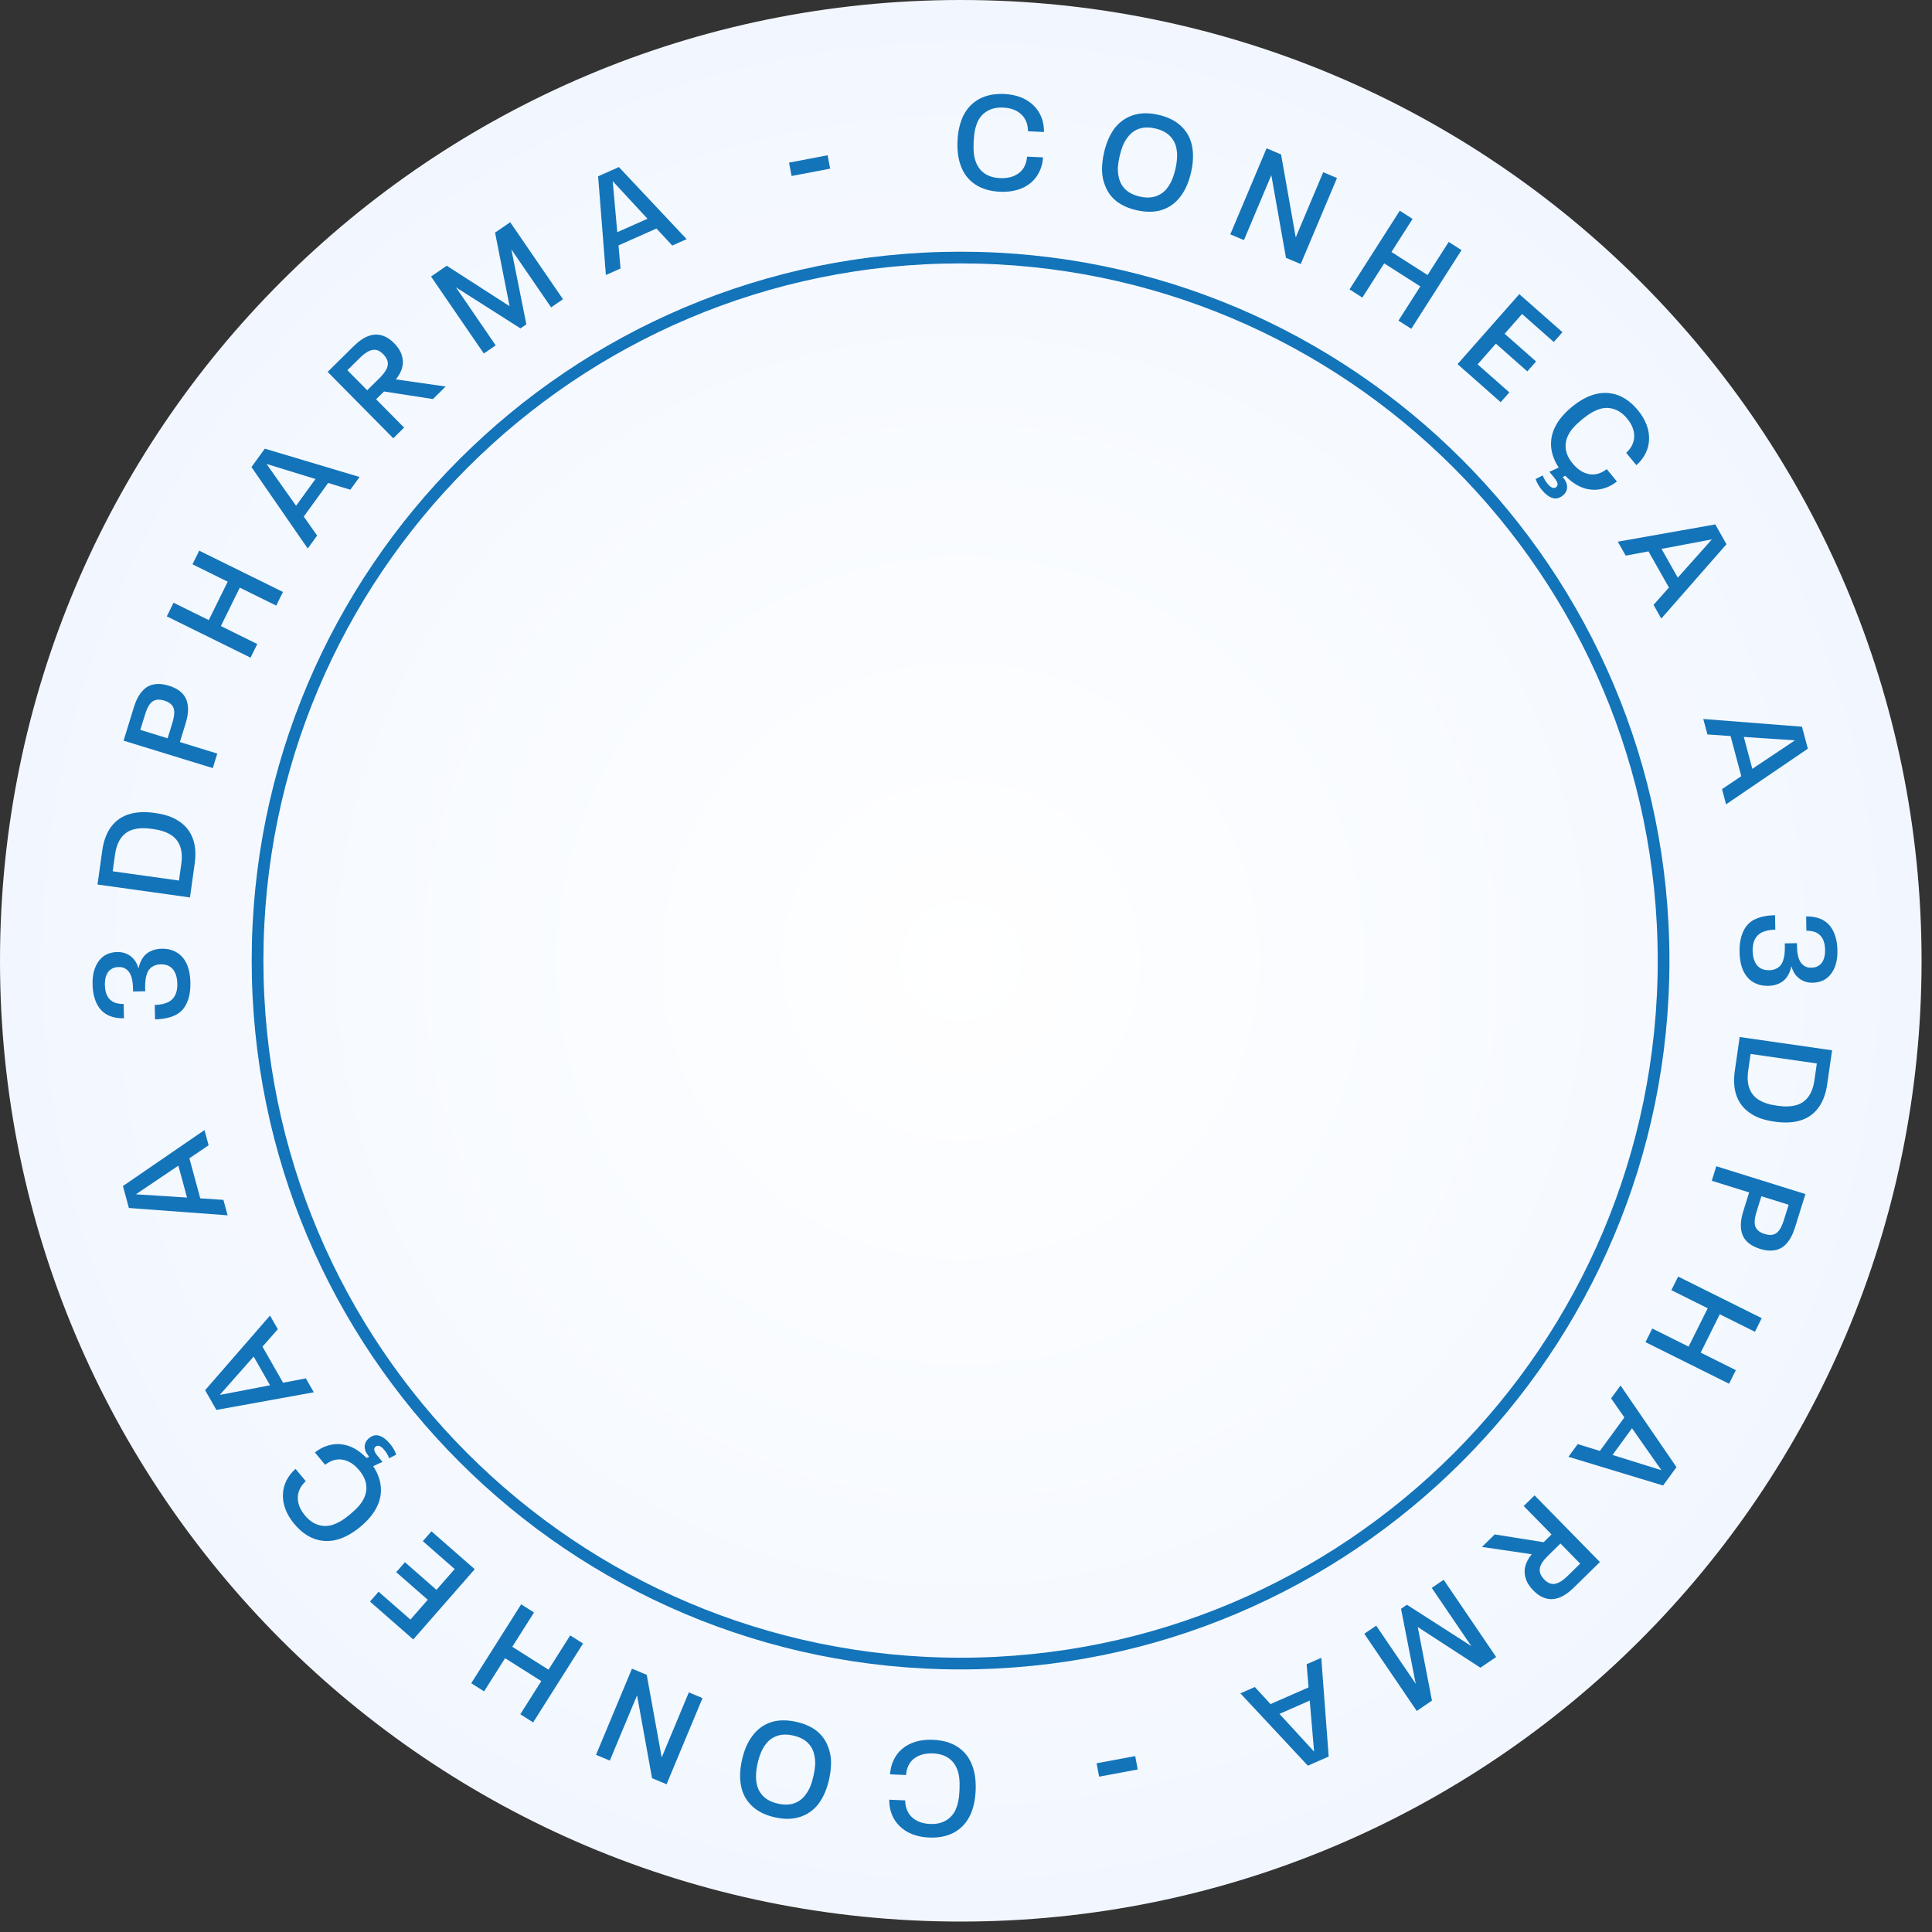 <svg xmlns="http://www.w3.org/2000/svg" width="165" height="165" viewBox="0 0 165 165" fill="none"><rect x="0" y="0" width="165" height="165" fill="#333333" stroke="none"/><path d="M82.054 164.109C127.372 164.109 164.109 127.372 164.109 82.054C164.109 36.737 127.372 0 82.054 0C36.737 0 0 36.737 0 82.054C0 127.372 36.737 164.109 82.054 164.109Z" fill="url(#paint0_radial_5_1199)"></path><path d="M82.036 142.075C115.195 142.075 142.076 115.195 142.076 82.036C142.076 48.877 115.195 21.996 82.036 21.996C48.877 21.996 21.996 48.877 21.996 82.036C21.996 115.195 48.877 142.075 82.036 142.075Z" stroke="#1374B9"></path><path d="M79.679 148.584C80.521 148.62 81.224 148.823 81.789 149.194C82.353 149.565 82.76 150.076 83.011 150.728C83.257 151.334 83.361 152.065 83.324 152.923C83.288 153.765 83.121 154.489 82.823 155.094C82.51 155.714 82.061 156.184 81.474 156.505C80.88 156.827 80.166 156.969 79.331 156.933C78.812 156.911 78.337 156.815 77.907 156.646C77.478 156.477 77.111 156.239 76.808 155.932C76.526 155.656 76.31 155.326 76.161 154.943C76.012 154.56 75.939 154.146 75.943 153.702L77.308 153.76C77.314 154.333 77.493 154.801 77.847 155.163C78.238 155.541 78.764 155.745 79.426 155.773C79.937 155.795 80.374 155.705 80.737 155.502C81.1 155.306 81.38 155.017 81.577 154.634C81.685 154.405 81.772 154.145 81.837 153.853C81.894 153.57 81.931 153.24 81.947 152.864C81.964 152.48 81.956 152.14 81.923 151.845C81.891 151.557 81.826 151.298 81.731 151.068C81.567 150.662 81.313 150.346 80.969 150.12C80.624 149.894 80.197 149.77 79.685 149.748C79.347 149.734 79.036 149.765 78.754 149.844C78.472 149.93 78.229 150.055 78.026 150.219C77.643 150.534 77.427 150.992 77.379 151.593L76.014 151.534C76.041 151.083 76.145 150.673 76.327 150.304C76.501 149.935 76.74 149.621 77.045 149.363C77.374 149.084 77.763 148.878 78.213 148.747C78.664 148.615 79.152 148.561 79.679 148.584Z" fill="#1374B9"></path><path d="M68.012 147.054C68.703 147.21 69.275 147.462 69.729 147.811C70.174 148.166 70.493 148.597 70.688 149.104C70.858 149.481 70.953 149.916 70.973 150.406C70.985 150.903 70.93 151.423 70.808 151.967C70.624 152.782 70.331 153.468 69.927 154.026C69.511 154.572 68.986 154.952 68.351 155.164C67.717 155.376 66.992 155.391 66.177 155.207C65.354 155.022 64.702 154.698 64.22 154.234C63.736 153.778 63.427 153.215 63.292 152.544C63.158 151.873 63.184 151.123 63.371 150.293C63.559 149.455 63.861 148.767 64.275 148.227C64.684 147.679 65.206 147.299 65.84 147.086C66.473 146.882 67.197 146.871 68.012 147.054ZM67.749 148.222C67.228 148.105 66.77 148.114 66.377 148.249C65.977 148.383 65.649 148.621 65.394 148.965C65.231 149.176 65.097 149.412 64.992 149.674C64.877 149.941 64.781 150.247 64.704 150.593C64.626 150.938 64.582 151.252 64.573 151.535C64.554 151.824 64.573 152.099 64.63 152.359C64.713 152.779 64.907 153.135 65.212 153.427C65.509 153.718 65.918 153.922 66.44 154.039C66.961 154.157 67.419 154.148 67.812 154.013C68.205 153.877 68.529 153.638 68.784 153.294C68.947 153.083 69.086 152.845 69.2 152.577C69.305 152.315 69.397 152.012 69.474 151.666C69.552 151.321 69.6 151.004 69.619 150.715C69.629 150.432 69.605 150.16 69.548 149.9C69.465 149.48 69.275 149.125 68.978 148.834C68.68 148.544 68.271 148.34 67.749 148.222Z" fill="#1374B9"></path><path d="M56.928 152.382L55.688 151.865L54.407 144.785L52.081 150.361L50.903 149.87L53.972 142.511L55.233 143.037L56.512 150.092L58.829 144.537L59.997 145.024L56.928 152.382Z" fill="#1374B9"></path><path d="M45.532 147.1L44.435 146.405L46.228 143.571L43.136 141.615L41.343 144.449L40.245 143.755L44.508 137.017L45.606 137.712L43.752 140.641L46.844 142.598L48.698 139.668L49.795 140.362L45.532 147.1Z" fill="#1374B9"></path><path d="M35.293 140.015L31.597 136.779L32.333 135.938L35.052 138.318L36.532 136.627L33.839 134.269L34.583 133.42L37.276 135.778L38.831 134.002L36.112 131.622L36.848 130.78L40.544 134.016L35.293 140.015Z" fill="#1374B9"></path><path d="M26.895 124.045C27.247 123.763 27.621 123.565 28.017 123.453C28.408 123.334 28.801 123.301 29.197 123.355C29.567 123.4 29.933 123.522 30.294 123.722C30.644 123.92 30.98 124.184 31.302 124.514L31.528 124.415L31.492 124.371C31.252 124.081 31.136 123.801 31.146 123.529C31.155 123.257 31.279 123.023 31.516 122.826C31.8 122.59 32.096 122.522 32.402 122.62C32.703 122.712 33.008 122.944 33.315 123.315C33.555 123.605 33.73 123.91 33.839 124.23L33.233 124.542C33.144 124.293 33.008 124.059 32.825 123.838C32.527 123.479 32.277 123.383 32.074 123.552C31.975 123.633 31.941 123.74 31.972 123.871C32.002 124.002 32.097 124.163 32.255 124.355L32.666 124.85L31.87 125.217C32.254 125.798 32.472 126.385 32.523 126.978C32.575 127.571 32.462 128.143 32.186 128.695C31.901 129.283 31.428 129.851 30.768 130.399C30.119 130.937 29.47 131.299 28.822 131.484C28.152 131.667 27.501 131.649 26.87 131.43C26.233 131.204 25.648 130.77 25.115 130.127C24.783 129.727 24.536 129.311 24.373 128.878C24.211 128.446 24.141 128.015 24.166 127.584C24.181 127.19 24.281 126.809 24.465 126.441C24.649 126.073 24.907 125.742 25.24 125.447L26.112 126.499C25.691 126.887 25.464 127.334 25.433 127.839C25.414 128.382 25.616 128.909 26.039 129.419C26.366 129.813 26.726 130.077 27.12 130.21C27.508 130.348 27.911 130.362 28.327 130.251C28.57 130.177 28.82 130.067 29.08 129.92C29.329 129.772 29.599 129.578 29.889 129.338C30.184 129.093 30.43 128.86 30.628 128.637C30.819 128.42 30.968 128.199 31.075 127.973C31.267 127.58 31.331 127.179 31.267 126.772C31.204 126.365 31.009 125.965 30.682 125.571C30.466 125.31 30.234 125.101 29.987 124.944C29.734 124.792 29.478 124.696 29.22 124.656C28.729 124.583 28.245 124.731 27.767 125.098L26.895 124.045Z" fill="#1374B9"></path><path d="M22.417 115.009L24.174 118.089L26.122 117.719L26.799 118.906L18.48 120.414L17.517 118.727L23.061 112.354L23.727 113.521L22.417 115.009ZM21.664 115.854L18.788 119.108L18.799 119.127L23.063 118.307L21.664 115.854Z" fill="#1374B9"></path><path d="M16.175 98.922L17.103 102.344L19.081 102.474L19.439 103.793L11.008 103.167L10.499 101.292L17.464 96.513L17.816 97.81L16.175 98.922ZM15.234 99.551L11.633 101.979L11.639 102.001L15.973 102.276L15.234 99.551Z" fill="#1374B9"></path><path d="M12.862 81.236C13.138 81.102 13.453 81.032 13.806 81.024C14.205 81.016 14.553 81.08 14.85 81.217C15.29 81.404 15.632 81.724 15.875 82.179C16.117 82.625 16.246 83.21 16.261 83.933C16.275 84.61 16.171 85.192 15.947 85.679C15.724 86.165 15.385 86.511 14.93 86.716C14.482 86.929 13.92 87.042 13.242 87.056L13.217 85.826C13.661 85.817 14.036 85.741 14.342 85.599C14.893 85.332 15.161 84.803 15.145 84.012C15.137 83.621 15.066 83.295 14.932 83.034C14.799 82.766 14.607 82.578 14.356 82.47C14.181 82.391 13.962 82.354 13.698 82.359C13.48 82.364 13.282 82.413 13.103 82.507C12.835 82.641 12.647 82.867 12.541 83.185C12.434 83.496 12.386 83.881 12.395 84.341L12.402 84.657L11.363 84.678L11.357 84.362C11.338 83.451 11.093 82.892 10.621 82.683C10.553 82.647 10.481 82.622 10.405 82.608C10.33 82.595 10.239 82.589 10.134 82.591C9.923 82.596 9.747 82.633 9.605 82.704C9.382 82.814 9.216 82.991 9.108 83.234C9 83.477 8.95 83.772 8.957 84.118C8.973 84.886 9.243 85.385 9.767 85.615C9.988 85.701 10.252 85.744 10.561 85.745L10.586 86.965C10.104 86.975 9.689 86.904 9.339 86.753C8.883 86.559 8.534 86.232 8.291 85.77C8.048 85.3 7.919 84.735 7.906 84.072C7.892 83.425 7.994 82.884 8.211 82.451C8.428 82.009 8.73 81.694 9.117 81.506C9.378 81.38 9.678 81.313 10.017 81.306C10.295 81.3 10.552 81.348 10.788 81.448C11.039 81.556 11.253 81.713 11.43 81.921C11.6 82.121 11.733 82.381 11.831 82.703C11.989 81.969 12.332 81.48 12.862 81.236Z" fill="#1374B9"></path><path d="M8.327 75.542L8.732 72.645C8.85 71.795 9.11 71.109 9.51 70.587C9.91 70.058 10.435 69.702 11.084 69.519C11.679 69.343 12.386 69.313 13.207 69.427C13.632 69.487 14.008 69.57 14.335 69.677C14.662 69.783 14.958 69.923 15.222 70.097C15.796 70.451 16.203 70.937 16.444 71.556C16.685 72.168 16.747 72.898 16.628 73.749L16.223 76.645L8.327 75.542ZM15.483 73.782C15.567 73.178 15.531 72.672 15.376 72.262C15.221 71.845 14.951 71.519 14.566 71.282C14.37 71.164 14.148 71.064 13.901 70.984C13.654 70.904 13.359 70.84 13.016 70.792C12.673 70.744 12.371 70.725 12.112 70.734C11.852 70.743 11.611 70.778 11.39 70.838C10.955 70.96 10.606 71.2 10.343 71.559C10.081 71.91 9.908 72.387 9.823 72.991L9.625 74.412L15.284 75.203L15.483 73.782Z" fill="#1374B9"></path><path d="M10.555 63.255L11.438 60.383C11.62 59.793 11.864 59.333 12.171 59.002C12.47 58.669 12.836 58.478 13.268 58.43C13.605 58.384 13.99 58.427 14.421 58.56C14.645 58.629 14.837 58.708 14.998 58.797C15.162 58.879 15.312 58.98 15.448 59.101C15.772 59.381 15.966 59.748 16.031 60.202C16.099 60.648 16.043 61.162 15.864 61.745L15.362 63.375L18.557 64.358L18.175 65.599L10.555 63.255ZM14.72 61.736C14.842 61.34 14.895 61.014 14.88 60.757C14.867 60.493 14.766 60.281 14.579 60.121C14.45 60.003 14.267 59.907 14.03 59.834C13.799 59.763 13.59 59.738 13.403 59.759C13.163 59.796 12.965 59.916 12.807 60.12C12.65 60.323 12.511 60.623 12.389 61.019L11.984 62.336L14.315 63.053L14.72 61.736Z" fill="#1374B9"></path><path d="M14.246 52.64L14.82 51.476L17.829 52.959L19.447 49.677L16.439 48.194L17.013 47.029L24.164 50.555L23.59 51.72L20.48 50.187L18.862 53.468L21.971 55.002L21.397 56.166L14.246 52.64Z" fill="#1374B9"></path><path d="M28.024 41.246L25.943 44.117L27.083 45.739L26.281 46.845L21.475 39.889L22.615 38.317L30.708 40.737L29.919 41.825L28.024 41.246ZM26.943 40.909L22.793 39.631L22.779 39.649L25.286 43.195L26.943 40.909Z" fill="#1374B9"></path><path d="M32.796 33.433L32.121 34.1L34.51 36.518L33.586 37.431L27.983 31.759L30.208 29.56C31.108 28.672 31.961 28.384 32.769 28.698C33.071 28.811 33.363 29.01 33.644 29.294C33.94 29.594 34.148 29.896 34.269 30.2C34.41 30.579 34.443 30.949 34.366 31.311C34.289 31.672 34.103 32.036 33.808 32.401L38.061 33.01L36.976 34.081L32.796 33.433ZM31.359 33.329L32.42 32.281C32.719 31.985 32.923 31.714 33.031 31.47C33.139 31.226 33.154 30.994 33.075 30.776C33.007 30.589 32.891 30.413 32.727 30.247C32.574 30.091 32.42 29.984 32.266 29.924C32.032 29.838 31.793 29.852 31.547 29.968C31.302 30.073 31.029 30.273 30.729 30.57L29.669 31.617L31.359 33.329Z" fill="#1374B9"></path><path d="M36.812 23.615L38.153 22.695L43.52 26.15L42.28 19.866L43.574 18.979L48.082 25.555L47.067 26.251L43.67 21.296L44.953 27.7L44.45 28.045L38.938 24.539L42.335 29.495L41.32 30.191L36.812 23.615Z" fill="#1374B9"></path><path d="M56.064 19.517L52.823 20.956L52.995 22.931L51.746 23.485L51.081 15.057L52.856 14.269L58.641 20.424L57.413 20.969L56.064 19.517ZM55.298 18.683L52.35 15.494L52.33 15.504L52.718 19.829L55.298 18.683Z" fill="#1374B9"></path><path d="M67.386 13.888L70.681 13.261L70.899 14.404L67.604 15.03L67.386 13.888Z" fill="#1374B9"></path><path d="M85.404 16.376C84.562 16.337 83.86 16.13 83.297 15.757C82.734 15.384 82.328 14.871 82.08 14.219C81.837 13.612 81.736 12.88 81.776 12.023C81.816 11.181 81.986 10.457 82.285 9.854C82.601 9.235 83.052 8.767 83.64 8.447C84.236 8.129 84.951 7.989 85.785 8.028C86.304 8.053 86.778 8.15 87.207 8.321C87.636 8.492 88.002 8.732 88.304 9.04C88.585 9.317 88.799 9.647 88.947 10.031C89.095 10.415 89.166 10.829 89.16 11.273L87.795 11.209C87.792 10.636 87.614 10.168 87.262 9.805C86.873 9.425 86.347 9.219 85.686 9.188C85.174 9.164 84.737 9.253 84.373 9.454C84.01 9.648 83.728 9.936 83.53 10.319C83.421 10.547 83.333 10.807 83.267 11.098C83.208 11.382 83.17 11.711 83.153 12.088C83.135 12.471 83.141 12.81 83.173 13.106C83.204 13.394 83.267 13.653 83.362 13.884C83.524 14.291 83.777 14.608 84.12 14.835C84.464 15.062 84.891 15.188 85.403 15.212C85.741 15.228 86.052 15.197 86.334 15.12C86.617 15.035 86.86 14.911 87.064 14.747C87.448 14.434 87.665 13.976 87.716 13.376L89.081 13.44C89.052 13.891 88.946 14.3 88.763 14.669C88.588 15.037 88.347 15.35 88.041 15.607C87.711 15.886 87.321 16.09 86.87 16.219C86.419 16.349 85.931 16.401 85.404 16.376Z" fill="#1374B9"></path><path d="M97.065 17.952C96.375 17.794 95.804 17.539 95.352 17.188C94.908 16.831 94.59 16.399 94.397 15.892C94.229 15.513 94.136 15.079 94.117 14.588C94.107 14.091 94.165 13.572 94.289 13.028C94.476 12.214 94.772 11.529 95.177 10.973C95.596 10.428 96.123 10.05 96.758 9.841C97.393 9.631 98.118 9.619 98.932 9.806C99.754 9.994 100.405 10.321 100.886 10.787C101.368 11.245 101.675 11.81 101.807 12.481C101.938 13.152 101.909 13.902 101.719 14.732C101.527 15.568 101.223 16.256 100.806 16.793C100.395 17.34 99.872 17.718 99.237 17.928C98.604 18.131 97.88 18.138 97.065 17.952ZM97.332 16.785C97.853 16.904 98.311 16.897 98.705 16.763C99.106 16.631 99.434 16.394 99.691 16.051C99.854 15.841 99.99 15.606 100.096 15.344C100.211 15.077 100.308 14.771 100.387 14.426C100.466 14.082 100.511 13.767 100.522 13.484C100.542 13.195 100.524 12.921 100.468 12.661C100.386 12.24 100.194 11.883 99.891 11.59C99.594 11.298 99.186 11.092 98.665 10.973C98.144 10.853 97.686 10.861 97.293 10.994C96.899 11.128 96.574 11.366 96.318 11.709C96.154 11.919 96.014 12.157 95.899 12.424C95.793 12.686 95.7 12.989 95.621 13.334C95.542 13.679 95.493 13.996 95.473 14.285C95.462 14.568 95.484 14.839 95.541 15.1C95.622 15.52 95.811 15.876 96.107 16.168C96.403 16.46 96.811 16.665 97.332 16.785Z" fill="#1374B9"></path><path d="M108.17 12.667L109.408 13.19L110.661 20.275L113.008 14.708L114.184 15.204L111.086 22.55L109.827 22.019L108.576 14.959L106.237 20.505L105.072 20.014L108.17 12.667Z" fill="#1374B9"></path><path d="M119.545 17.995L120.64 18.694L118.835 21.521L121.919 23.489L123.724 20.662L124.819 21.361L120.529 28.082L119.434 27.383L121.3 24.46L118.215 22.492L116.35 25.414L115.255 24.716L119.545 17.995Z" fill="#1374B9"></path><path d="M129.755 25.12L133.438 28.37L132.699 29.209L129.989 26.817L128.502 28.503L131.186 30.871L130.439 31.718L127.755 29.349L126.193 31.119L128.903 33.51L128.163 34.348L124.48 31.098L129.755 25.12Z" fill="#1374B9"></path><path d="M138.09 41.123C137.737 41.404 137.362 41.6 136.966 41.711C136.575 41.828 136.181 41.859 135.785 41.804C135.416 41.758 135.051 41.634 134.69 41.433C134.341 41.233 134.006 40.968 133.685 40.637L133.459 40.735L133.494 40.779C133.734 41.069 133.848 41.351 133.837 41.622C133.827 41.894 133.703 42.128 133.464 42.324C133.179 42.558 132.884 42.626 132.578 42.526C132.277 42.433 131.973 42.2 131.667 41.828C131.428 41.537 131.255 41.231 131.147 40.911L131.755 40.601C131.843 40.85 131.978 41.085 132.159 41.306C132.456 41.667 132.706 41.763 132.909 41.596C133.008 41.515 133.043 41.408 133.013 41.277C132.983 41.146 132.889 40.984 132.731 40.792L132.322 40.295L133.12 39.932C132.738 39.349 132.523 38.761 132.473 38.168C132.424 37.575 132.539 37.003 132.817 36.452C133.105 35.865 133.58 35.299 134.243 34.754C134.894 34.218 135.544 33.859 136.193 33.676C136.863 33.496 137.514 33.516 138.145 33.738C138.78 33.966 139.364 34.403 139.894 35.048C140.224 35.45 140.47 35.867 140.631 36.3C140.792 36.733 140.859 37.164 140.833 37.595C140.816 37.989 140.715 38.37 140.529 38.737C140.344 39.104 140.084 39.434 139.751 39.728L138.883 38.672C139.306 38.286 139.534 37.84 139.567 37.335C139.588 36.792 139.388 36.264 138.967 35.752C138.642 35.357 138.283 35.092 137.889 34.957C137.502 34.818 137.1 34.803 136.682 34.912C136.44 34.984 136.189 35.093 135.928 35.239C135.679 35.386 135.408 35.579 135.118 35.818C134.821 36.062 134.574 36.294 134.376 36.516C134.183 36.733 134.033 36.953 133.926 37.178C133.732 37.571 133.667 37.971 133.729 38.378C133.791 38.786 133.984 39.187 134.309 39.582C134.524 39.844 134.755 40.054 135.002 40.212C135.255 40.364 135.51 40.462 135.768 40.503C136.258 40.577 136.743 40.432 137.223 40.067L138.09 41.123Z" fill="#1374B9"></path><path d="M142.533 50.177L140.788 47.09L138.84 47.452L138.167 46.262L146.492 44.787L147.448 46.478L141.879 52.829L141.218 51.66L142.533 50.177ZM143.289 49.334L146.179 46.092L146.168 46.073L141.9 46.876L143.289 49.334Z" fill="#1374B9"></path><path d="M148.712 66.288L147.797 62.862L145.82 62.724L145.467 61.404L153.896 62.064L154.397 63.941L147.413 68.692L147.067 67.394L148.712 66.288ZM149.655 65.662L153.265 63.249L153.259 63.227L148.927 62.935L149.655 65.662Z" fill="#1374B9"></path><path d="M151.954 83.987C151.678 84.12 151.363 84.189 151.009 84.195C150.61 84.202 150.262 84.136 149.966 83.998C149.527 83.81 149.186 83.488 148.945 83.033C148.704 82.585 148.578 82 148.565 81.277C148.554 80.6 148.661 80.018 148.886 79.532C149.111 79.047 149.452 78.702 149.908 78.499C150.356 78.288 150.919 78.177 151.597 78.165L151.617 79.396C151.173 79.403 150.798 79.478 150.491 79.618C149.939 79.884 149.669 80.411 149.682 81.202C149.689 81.593 149.758 81.92 149.891 82.181C150.023 82.45 150.215 82.639 150.465 82.747C150.64 82.827 150.859 82.865 151.122 82.861C151.34 82.857 151.539 82.808 151.718 82.715C151.987 82.582 152.175 82.357 152.283 82.039C152.391 81.729 152.441 81.344 152.433 80.885L152.428 80.568L153.466 80.551L153.472 80.867C153.487 81.778 153.73 82.339 154.2 82.549C154.269 82.585 154.341 82.611 154.416 82.624C154.492 82.638 154.582 82.644 154.687 82.642C154.898 82.639 155.075 82.602 155.216 82.532C155.44 82.423 155.607 82.247 155.716 82.004C155.825 81.761 155.876 81.467 155.87 81.12C155.857 80.353 155.589 79.853 155.066 79.62C154.846 79.534 154.582 79.489 154.273 79.487L154.252 78.267C154.734 78.259 155.15 78.331 155.499 78.484C155.954 78.679 156.302 79.009 156.543 79.471C156.784 79.942 156.911 80.508 156.922 81.171C156.933 81.818 156.829 82.358 156.61 82.791C156.392 83.231 156.088 83.545 155.7 83.732C155.438 83.857 155.138 83.922 154.799 83.928C154.521 83.933 154.264 83.885 154.029 83.783C153.779 83.674 153.565 83.516 153.388 83.308C153.219 83.108 153.087 82.846 152.991 82.524C152.83 83.257 152.485 83.745 151.954 83.987Z" fill="#1374B9"></path><path d="M156.467 89.699L156.051 92.594C155.929 93.444 155.667 94.129 155.265 94.649C154.862 95.177 154.336 95.531 153.686 95.711C153.091 95.884 152.383 95.912 151.563 95.794C151.139 95.733 150.763 95.649 150.436 95.541C150.109 95.433 149.814 95.291 149.55 95.117C148.978 94.76 148.572 94.272 148.334 93.653C148.095 93.04 148.037 92.309 148.159 91.46L148.575 88.565L156.467 89.699ZM149.304 91.43C149.217 92.034 149.251 92.541 149.405 92.951C149.558 93.368 149.827 93.696 150.211 93.934C150.407 94.053 150.628 94.154 150.875 94.235C151.122 94.316 151.417 94.381 151.759 94.43C152.102 94.48 152.404 94.5 152.663 94.492C152.923 94.484 153.164 94.45 153.385 94.39C153.821 94.27 154.171 94.032 154.435 93.674C154.699 93.324 154.874 92.847 154.96 92.244L155.165 90.824L149.508 90.011L149.304 91.43Z" fill="#1374B9"></path><path d="M154.19 101.977L153.296 104.845C153.112 105.434 152.866 105.894 152.558 106.224C152.257 106.556 151.89 106.745 151.458 106.791C151.121 106.836 150.736 106.791 150.305 106.657C150.082 106.587 149.89 106.507 149.729 106.418C149.566 106.335 149.416 106.233 149.28 106.112C148.958 105.83 148.765 105.462 148.702 105.009C148.636 104.562 148.694 104.048 148.876 103.466L149.383 101.838L146.192 100.842L146.579 99.603L154.19 101.977ZM150.019 103.48C149.895 103.875 149.841 104.201 149.856 104.458C149.868 104.722 149.967 104.934 150.154 105.095C150.282 105.214 150.465 105.31 150.702 105.384C150.932 105.456 151.141 105.482 151.329 105.462C151.568 105.426 151.767 105.307 151.925 105.104C152.083 104.901 152.224 104.601 152.347 104.206L152.758 102.891L150.429 102.164L150.019 103.48Z" fill="#1374B9"></path><path d="M150.457 112.577L149.878 113.74L146.876 112.244L145.244 115.52L148.247 117.015L147.668 118.177L140.531 114.623L141.11 113.461L144.213 115.006L145.845 111.731L142.741 110.185L143.32 109.023L150.457 112.577Z" fill="#1374B9"></path><path d="M136.635 123.917L138.727 121.054L137.594 119.428L138.4 118.325L143.178 125.299L142.032 126.868L133.949 124.416L134.742 123.331L136.635 123.917ZM137.715 124.258L141.86 125.553L141.873 125.535L139.38 121.979L137.715 124.258Z" fill="#1374B9"></path><path d="M131.832 131.711L132.509 131.047L130.13 128.619L131.057 127.71L136.638 133.404L134.404 135.594C133.501 136.479 132.646 136.764 131.84 136.447C131.538 136.332 131.247 136.132 130.968 135.847C130.673 135.546 130.465 135.243 130.346 134.938C130.206 134.559 130.175 134.189 130.253 133.827C130.331 133.466 130.519 133.103 130.815 132.739L126.565 132.114L127.654 131.046L131.832 131.711ZM133.268 131.821L132.203 132.865C131.902 133.16 131.697 133.429 131.588 133.673C131.479 133.917 131.464 134.148 131.542 134.367C131.609 134.554 131.724 134.731 131.888 134.898C132.04 135.054 132.194 135.162 132.348 135.222C132.581 135.309 132.821 135.296 133.067 135.181C133.313 135.077 133.586 134.878 133.887 134.583L134.952 133.539L133.268 131.821Z" fill="#1374B9"></path><path d="M127.777 141.514L126.432 142.428L121.08 138.952L122.295 145.24L120.997 146.123L116.515 139.529L117.533 138.837L120.91 143.805L119.653 137.396L120.157 137.053L125.655 140.58L122.277 135.612L123.295 134.92L127.777 141.514Z" fill="#1374B9"></path><path d="M108.509 145.535L111.756 144.109L111.591 142.134L112.842 141.584L113.474 150.015L111.696 150.796L105.935 144.618L107.166 144.078L108.509 145.535ZM109.271 146.372L112.207 149.572L112.227 149.563L111.856 145.236L109.271 146.372Z" fill="#1374B9"></path><path d="M97.164 151.12L93.867 151.733L93.654 150.59L96.952 149.976L97.164 151.12Z" fill="#1374B9"></path><defs><radialGradient id="paint0_radial_5_1199" cx="0" cy="0" r="1" gradientUnits="userSpaceOnUse" gradientTransform="translate(82.054 82.054) rotate(90) scale(82.054)"><stop stop-color="white"></stop><stop offset="1" stop-color="#F2F7FF"></stop></radialGradient></defs></svg>